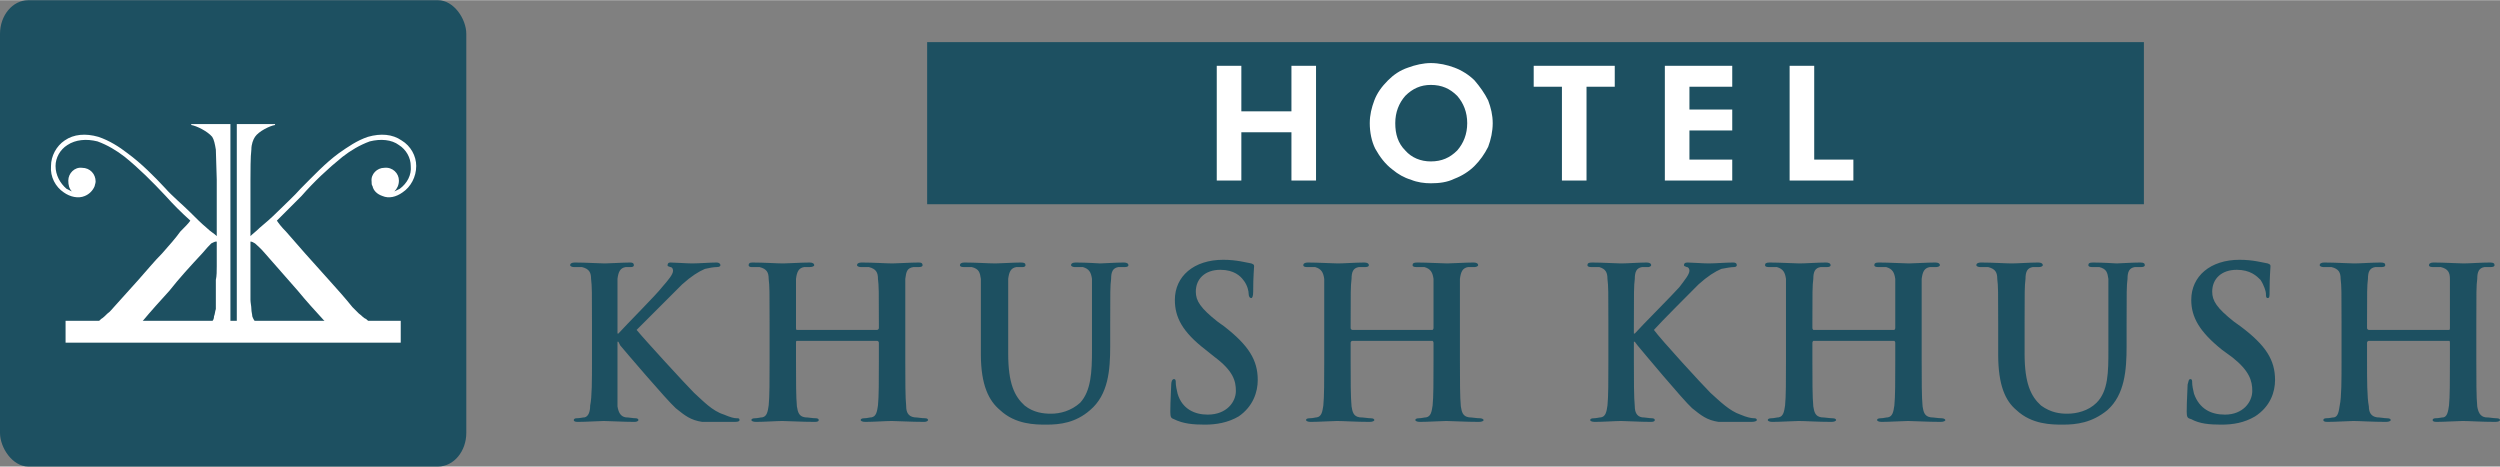 <?xml version="1.0" encoding="UTF-8"?>
<!DOCTYPE svg PUBLIC "-//W3C//DTD SVG 1.1//EN" "http://www.w3.org/Graphics/SVG/1.1/DTD/svg11.dtd">
<!-- Creator: CorelDRAW X7 -->
<svg xmlns="http://www.w3.org/2000/svg" xml:space="preserve" width="392.642mm" height="73.306mm" version="1.1" style="shape-rendering:geometricPrecision; text-rendering:geometricPrecision; image-rendering:optimizeQuality; fill-rule:evenodd; clip-rule:evenodd"
viewBox="0 0 2745 512"
 xmlns:xlink="http://www.w3.org/1999/xlink">
 <rect x="0" y="0" width="2745" height="512" fill="#808080" stroke="none"/>
 <defs>
  <style type="text/css">
   <![CDATA[
    .fil1 {fill:#1D5061}
    .fil3 {fill:white}
    .fil0 {fill:#1D5061;fill-rule:nonzero}
    .fil2 {fill:white;fill-rule:nonzero}
   ]]>
  </style>
 </defs>
 <g id="Layer_x0020_1">
  <g id="_2610523972752">
   <path class="fil0" d="M678 355c0,-35 0,-41 0,-49 1,-8 3,-12 9,-13 3,0 4,0 6,0 2,0 3,-1 3,-2 0,-2 -1,-3 -4,-3 -8,0 -23,1 -28,1 -6,0 -20,-1 -33,-1 -3,0 -5,1 -5,3 0,1 2,2 4,2 3,0 7,0 9,0 8,2 10,6 10,13 1,8 1,14 1,49l0 41c0,21 0,40 -2,49 0,7 -2,12 -6,13 -2,0 -5,1 -9,1 -2,0 -3,1 -3,2 0,1 1,2 4,2 10,0 24,-1 29,-1 6,0 21,1 34,1 2,0 4,-1 4,-2 0,-1 -1,-2 -3,-2 -3,0 -8,-1 -11,-1 -6,-1 -8,-6 -9,-12 0,-10 0,-29 0,-50l0 -21 1 0 2 4c5,6 51,60 61,69 10,8 16,13 29,15 4,0 9,0 16,0l20 0c4,0 5,-1 5,-2 0,-2 -1,-2 -3,-2 -3,0 -7,-1 -14,-4 -13,-4 -23,-15 -33,-24 -9,-9 -54,-58 -63,-69 8,-8 43,-43 50,-50 10,-9 18,-14 25,-17 4,-1 10,-2 13,-2 3,0 4,-1 4,-2 0,-2 -2,-3 -4,-3 -7,0 -20,1 -27,1 -6,0 -19,-1 -24,-1 -2,0 -3,1 -3,3 0,1 0,1 3,2 2,0 3,2 3,4 0,4 -5,10 -12,18 -6,8 -40,42 -48,51l-1 0 0 -11zm197 7c-1,0 -1,-1 -1,-2l0 -5c0,-35 0,-41 0,-49 1,-8 3,-12 9,-13 3,0 5,0 6,0 3,0 5,-1 5,-2 0,-2 -2,-3 -5,-3 -9,0 -24,1 -29,1 -7,0 -21,-1 -34,-1 -3,0 -4,1 -4,3 0,1 1,2 3,2 4,0 8,0 9,0 8,2 10,6 10,13 1,8 1,14 1,49l0 41c0,21 0,40 -1,49 -1,7 -2,12 -7,13 -2,0 -5,1 -8,1 -3,0 -4,1 -4,2 0,1 2,2 5,2 9,0 23,-1 29,-1 6,0 21,1 36,1 3,0 4,-1 4,-2 0,-1 -1,-2 -3,-2 -4,0 -9,-1 -12,-1 -7,-1 -8,-6 -9,-12 -1,-10 -1,-29 -1,-50l0 -20c0,-1 0,-2 1,-2l88 0c1,0 2,1 2,2l0 20c0,21 0,40 -1,49 -1,7 -2,12 -7,13 -2,0 -5,1 -8,1 -3,0 -4,1 -4,2 0,1 2,2 5,2 9,0 23,-1 29,-1 6,0 21,1 36,1 2,0 4,-1 4,-2 0,-1 -1,-2 -3,-2 -4,0 -9,-1 -12,-1 -7,-1 -9,-6 -9,-12 -1,-10 -1,-29 -1,-50l0 -41c0,-35 0,-41 0,-49 1,-8 2,-12 9,-13 2,0 4,0 6,0 3,0 4,-1 4,-2 0,-2 -1,-3 -4,-3 -9,0 -24,1 -29,1 -7,0 -21,-1 -34,-1 -3,0 -5,1 -5,3 0,1 2,2 4,2 4,0 8,0 9,0 8,2 10,6 10,13 1,8 1,14 1,49l0 5c0,1 -1,2 -2,2l-88 0zm202 27c0,34 9,51 21,61 17,16 39,16 51,16 15,0 32,-2 48,-16 20,-17 22,-44 22,-70l0 -25c0,-35 0,-41 1,-49 0,-8 2,-12 8,-13 3,0 4,0 7,0 3,0 4,-1 4,-2 0,-2 -2,-3 -5,-3 -9,0 -23,1 -26,1 0,0 -15,-1 -27,-1 -3,0 -5,1 -5,3 0,1 2,2 4,2 3,0 7,0 9,0 7,2 9,6 10,13 0,8 0,14 0,49l0 29c0,24 -1,45 -13,58 -10,9 -22,12 -32,12 -8,0 -19,-1 -29,-9 -11,-10 -18,-24 -18,-57l0 -33c0,-35 0,-41 0,-49 1,-8 3,-12 9,-13 3,0 4,0 7,0 2,0 3,-1 3,-2 0,-2 -1,-3 -5,-3 -8,0 -23,1 -28,1 -7,0 -22,-1 -34,-1 -3,0 -5,1 -5,3 0,1 1,2 4,2 3,0 7,0 9,0 8,2 9,6 10,13 0,8 0,14 0,49l0 34zm246 77c12,0 25,-2 37,-9 16,-11 21,-27 21,-40 0,-22 -10,-38 -37,-59l-7 -5c-19,-15 -24,-23 -24,-33 0,-14 10,-24 27,-24 15,0 22,7 25,11 5,6 6,13 6,15 0,3 1,5 3,5 1,0 2,-2 2,-7 0,-18 1,-25 1,-28 0,-2 -1,-2 -3,-3 -6,-1 -16,-4 -31,-4 -32,0 -53,18 -53,44 0,19 8,35 34,55l10 8c20,15 23,26 23,37 0,12 -10,26 -31,26 -14,0 -28,-6 -33,-23 -1,-4 -2,-9 -2,-12 0,-2 0,-4 -2,-4 -2,0 -3,3 -3,6 0,4 -1,18 -1,30 0,6 1,7 4,8 10,5 21,6 34,6zm162 -104c-1,0 -2,-1 -2,-2l0 -5c0,-35 0,-41 1,-49 0,-8 2,-12 8,-13 3,0 5,0 7,0 3,0 4,-1 4,-2 0,-2 -2,-3 -5,-3 -9,0 -23,1 -29,1 -6,0 -21,-1 -33,-1 -3,0 -5,1 -5,3 0,1 1,2 4,2 3,0 7,0 9,0 7,2 9,6 10,13 0,8 0,14 0,49l0 41c0,21 0,40 -1,49 -1,7 -2,12 -7,13 -2,0 -4,1 -8,1 -3,0 -4,1 -4,2 0,1 2,2 5,2 9,0 24,-1 29,-1 7,0 21,1 36,1 3,0 5,-1 5,-2 0,-1 -1,-2 -4,-2 -3,0 -8,-1 -12,-1 -7,-1 -8,-6 -9,-12 -1,-10 -1,-29 -1,-50l0 -20c0,-1 1,-2 2,-2l88 0c0,0 1,1 1,2l0 20c0,21 0,40 -1,49 -1,7 -2,12 -7,13 -2,0 -5,1 -8,1 -3,0 -4,1 -4,2 0,1 2,2 5,2 9,0 24,-1 29,-1 6,0 21,1 36,1 3,0 5,-1 5,-2 0,-1 -2,-2 -4,-2 -4,0 -9,-1 -12,-1 -7,-1 -8,-6 -9,-12 -1,-10 -1,-29 -1,-50l0 -41c0,-35 0,-41 0,-49 1,-8 3,-12 9,-13 3,0 5,0 7,0 2,0 4,-1 4,-2 0,-2 -2,-3 -5,-3 -9,0 -24,1 -29,1 -6,0 -21,-1 -33,-1 -4,0 -5,1 -5,3 0,1 1,2 4,2 3,0 7,0 9,0 7,2 9,6 10,13 0,8 0,14 0,49l0 5c0,1 -1,2 -1,2l-88 0zm309 -7c0,-35 0,-41 1,-49 0,-8 2,-12 8,-13 3,0 4,0 7,0 1,0 3,-1 3,-2 0,-2 -2,-3 -5,-3 -8,0 -22,1 -28,1 -6,0 -20,-1 -32,-1 -4,0 -5,1 -5,3 0,1 1,2 4,2 3,0 7,0 9,0 7,2 9,6 9,13 1,8 1,14 1,49l0 41c0,21 0,40 -1,49 -1,7 -2,12 -7,13 -2,0 -5,1 -8,1 -3,0 -4,1 -4,2 0,1 2,2 5,2 9,0 23,-1 29,-1 6,0 20,1 33,1 3,0 4,-1 4,-2 0,-1 -1,-2 -3,-2 -3,0 -8,-1 -11,-1 -6,-1 -8,-6 -8,-12 -1,-10 -1,-29 -1,-50l0 -21 1 0 3 4c5,6 50,60 60,69 10,8 16,13 29,15 5,0 9,0 16,0l20 0c4,0 6,-1 6,-2 0,-2 -2,-2 -3,-2 -3,0 -8,-1 -15,-4 -12,-4 -23,-15 -33,-24 -9,-9 -54,-58 -62,-69 7,-8 42,-43 49,-50 10,-9 18,-14 25,-17 5,-1 11,-2 14,-2 2,0 3,-1 3,-2 0,-2 -1,-3 -4,-3 -7,0 -20,1 -27,1 -6,0 -19,-1 -23,-1 -3,0 -4,1 -4,3 0,1 1,1 3,2 2,0 3,2 3,4 0,4 -5,10 -11,18 -7,8 -41,42 -49,51l-1 0 0 -11zm197 7c0,0 -1,-1 -1,-2l0 -5c0,-35 0,-41 1,-49 0,-8 2,-12 8,-13 3,0 5,0 7,0 3,0 4,-1 4,-2 0,-2 -2,-3 -5,-3 -9,0 -23,1 -29,1 -6,0 -21,-1 -33,-1 -4,0 -5,1 -5,3 0,1 1,2 4,2 3,0 7,0 9,0 7,2 9,6 10,13 0,8 0,14 0,49l0 41c0,21 0,40 -1,49 -1,7 -2,12 -7,13 -2,0 -5,1 -8,1 -3,0 -4,1 -4,2 0,1 2,2 5,2 9,0 24,-1 29,-1 7,0 21,1 36,1 3,0 5,-1 5,-2 0,-1 -1,-2 -4,-2 -3,0 -9,-1 -12,-1 -7,-1 -8,-6 -9,-12 -1,-10 -1,-29 -1,-50l0 -20c0,-1 1,-2 1,-2l89 0c0,0 1,1 1,2l0 20c0,21 0,40 -1,49 -1,7 -2,12 -7,13 -2,0 -5,1 -8,1 -3,0 -4,1 -4,2 0,1 2,2 5,2 9,0 24,-1 29,-1 6,0 21,1 36,1 3,0 5,-1 5,-2 0,-1 -2,-2 -4,-2 -4,0 -9,-1 -12,-1 -7,-1 -8,-6 -9,-12 -1,-10 -1,-29 -1,-50l0 -41c0,-35 0,-41 0,-49 1,-8 3,-12 9,-13 3,0 5,0 7,0 2,0 4,-1 4,-2 0,-2 -2,-3 -5,-3 -9,0 -24,1 -29,1 -6,0 -21,-1 -33,-1 -4,0 -5,1 -5,3 0,1 1,2 4,2 3,0 7,0 9,0 7,2 9,6 10,13 0,8 0,14 0,49l0 5c0,1 -1,2 -1,2l-89 0zm203 27c0,34 8,51 20,61 17,16 39,16 51,16 15,0 32,-2 49,-16 19,-17 21,-44 21,-70l0 -25c0,-35 0,-41 1,-49 0,-8 2,-12 8,-13 3,0 5,0 7,0 3,0 4,-1 4,-2 0,-2 -1,-3 -5,-3 -9,0 -23,1 -26,1 0,0 -15,-1 -26,-1 -4,0 -5,1 -5,3 0,1 1,2 4,2 2,0 6,0 8,0 8,2 9,6 10,13 0,8 0,14 0,49l0 29c0,24 0,45 -13,58 -9,9 -22,12 -32,12 -8,0 -18,-1 -29,-9 -11,-10 -18,-24 -18,-57l0 -33c0,-35 0,-41 1,-49 0,-8 2,-12 8,-13 3,0 4,0 7,0 2,0 4,-1 4,-2 0,-2 -2,-3 -5,-3 -9,0 -23,1 -29,1 -7,0 -21,-1 -34,-1 -3,0 -5,1 -5,3 0,1 2,2 4,2 3,0 7,0 9,0 8,2 10,6 10,13 1,8 1,14 1,49l0 34zm245 77c13,0 25,-2 37,-9 17,-11 22,-27 22,-40 0,-22 -10,-38 -38,-59l-7 -5c-19,-15 -24,-23 -24,-33 0,-14 10,-24 27,-24 15,0 22,7 26,11 4,6 6,13 6,15 0,3 0,5 2,5 2,0 2,-2 2,-7 0,-18 1,-25 1,-28 0,-2 -1,-2 -3,-3 -6,-1 -16,-4 -31,-4 -32,0 -53,18 -53,44 0,19 9,35 34,55l11 8c19,15 22,26 22,37 0,12 -10,26 -30,26 -15,0 -28,-6 -34,-23 -1,-4 -2,-9 -2,-12 0,-2 0,-4 -2,-4 -2,0 -2,3 -3,6 0,4 -1,18 -1,30 0,6 1,7 5,8 9,5 20,6 33,6zm162 -104c-1,0 -2,-1 -2,-2l0 -5c0,-35 0,-41 1,-49 0,-8 2,-12 8,-13 3,0 5,0 7,0 3,0 4,-1 4,-2 0,-2 -1,-3 -5,-3 -9,0 -23,1 -29,1 -6,0 -20,-1 -33,-1 -3,0 -5,1 -5,3 0,1 2,2 4,2 3,0 7,0 9,0 8,2 10,6 10,13 1,8 1,14 1,49l0 41c0,21 0,40 -2,49 -1,7 -2,12 -6,13 -2,0 -5,1 -9,1 -2,0 -3,1 -3,2 0,1 1,2 4,2 10,0 24,-1 29,-1 7,0 21,1 36,1 3,0 5,-1 5,-2 0,-1 -1,-2 -4,-2 -3,0 -8,-1 -11,-1 -7,-1 -9,-6 -9,-12 -2,-10 -2,-29 -2,-50l0 -20c0,-1 1,-2 2,-2l88 0c1,0 1,1 1,2l0 20c0,21 0,40 -1,49 -1,7 -2,12 -6,13 -2,0 -5,1 -9,1 -2,0 -3,1 -3,2 0,1 1,2 4,2 9,0 24,-1 29,-1 7,0 21,1 36,1 3,0 5,-1 5,-2 0,-1 -1,-2 -4,-2 -3,0 -8,-1 -12,-1 -6,-1 -8,-6 -9,-12 -1,-10 -1,-29 -1,-50l0 -41c0,-35 0,-41 1,-49 0,-8 2,-12 8,-13 3,0 5,0 7,0 3,0 4,-1 4,-2 0,-2 -1,-3 -5,-3 -9,0 -23,1 -29,1 -6,0 -21,-1 -33,-1 -3,0 -5,1 -5,3 0,1 1,2 4,2 3,0 7,0 9,0 8,2 10,6 10,13 0,8 0,14 0,49l0 5c0,1 0,2 -1,2l-88 0z"/>
   <polygon class="fil1" points="1018,46 2354,46 2354,224 1018,224 "/>
   <path class="fil2" d="M1336 198l0 -126 27 0 0 50 55 0 0 -50 27 0 0 126 -27 0 0 -53 -55 0 0 53 -27 0zm303 -63c0,9 -2,18 -5,26 -4,8 -9,15 -15,21 -6,6 -14,11 -22,14 -8,4 -17,5 -26,5 -7,0 -15,-1 -22,-4 -7,-2 -14,-6 -20,-11 -8,-6 -14,-14 -19,-23 -4,-8 -6,-18 -6,-28 0,-9 2,-17 5,-25 3,-8 8,-15 15,-22 6,-6 13,-11 22,-14 8,-3 17,-5 25,-5 9,0 18,2 26,5 8,3 16,8 22,14 6,7 11,14 15,22 3,8 5,16 5,25zm-68 42c12,0 21,-4 29,-12 7,-8 11,-18 11,-30 0,-12 -4,-22 -11,-30 -8,-8 -17,-12 -29,-12 -11,0 -20,4 -28,12 -7,8 -11,18 -11,30 0,12 3,22 11,30 7,8 17,12 28,12zm171 -82l0 103 -27 0 0 -103 -31 0 0 -23 89 0 0 23 -31 0zm86 103l0 -126 74 0 0 23 -47 0 0 25 47 0 0 23 -47 0 0 32 47 0 0 23 -74 0zm137 0l0 -126 27 0 0 103 43 0 0 23 -70 0z"/>
  </g>
  <rect class="fil1" width="512" height="512" rx="31" ry="37"/>
  <g id="_2610523973488">
   <path class="fil3" d="M441 154c-10,-7 -23,-8 -37,-4 -12,4 -22,11 -32,18 -15,11 -28,25 -42,39 0,0 0,0 0,0 -6,7 -19,19 -25,25 -7,7 -14,13 -20,18 -4,4 -7,6 -10,9l0 -62c0,-7 0,-26 1,-33 0,-6 2,-11 4,-14 4,-6 16,-12 22,-13l0 -1 -1 0 -90 0 -1 0 0 1c6,1 18,7 23,13 2,3 3,8 4,14 0,7 1,26 1,33l0 62c-3,-3 -7,-5 -11,-9 -6,-5 -12,-11 -19,-18 -6,-6 -20,-18 -26,-25 0,0 0,0 0,0 -13,-14 -27,-28 -42,-39 -9,-7 -20,-14 -32,-18 -14,-4 -27,-3 -37,4 -9,6 -15,17 -15,28 -1,12 5,23 14,29 7,5 16,7 23,4 5,-2 9,-6 11,-11 0,-1 1,-3 1,-5 0,-8 -6,-15 -15,-15 -8,-1 -15,6 -15,14 0,5 1,9 4,12 -2,-1 -4,-2 -6,-3 -7,-6 -12,-15 -12,-25 0,-9 5,-18 13,-23 9,-6 21,-7 33,-4 11,4 21,10 30,17 16,13 30,27 45,43 8,9 17,18 27,27 -2,3 -6,7 -11,12 -5,7 -12,15 -20,24 -9,9 -17,19 -26,29 -9,10 -18,20 -27,30 -2,2 -4,5 -7,7 -2,2 -5,5 -7,6 -1,1 -2,2 -3,3l48 0c10,-12 20,-23 30,-34 11,-14 23,-27 36,-41 5,-6 8,-9 10,-11 2,-1 4,-2 5,-2 0,0 1,0 1,0l0 27c0,5 0,11 -1,15 0,5 0,9 0,12 0,3 0,6 0,10 0,3 0,7 0,10 -1,3 -1,6 -2,8 0,3 -1,4 -2,6 0,0 0,0 0,0l2 0 42 0 3 0c0,0 0,0 0,0 -1,-2 -2,-3 -3,-6 0,-2 -1,-5 -1,-8 0,-3 -1,-7 -1,-10 0,-4 0,-7 0,-10 0,-3 0,-7 0,-12 0,-4 0,-10 0,-15l0 -27c0,0 0,0 0,0 2,0 3,1 5,2 2,2 6,5 11,11 12,14 24,27 36,41 9,11 19,22 30,34l48 0c-1,-1 -2,-2 -3,-3 -3,-1 -5,-4 -8,-6 -2,-2 -5,-5 -7,-7 -8,-10 -17,-20 -26,-30 -9,-10 -18,-20 -26,-29 -8,-9 -15,-17 -21,-24 -5,-5 -8,-9 -10,-12 9,-9 18,-18 27,-27 14,-16 29,-30 45,-43 9,-7 19,-13 30,-17 12,-3 24,-2 32,4 8,5 13,14 13,23 1,10 -4,19 -12,25 -2,1 -4,2 -6,3 3,-3 5,-7 5,-12 0,-8 -7,-15 -16,-14 -8,0 -15,7 -14,15 0,2 0,4 1,5 1,5 5,9 11,11 7,3 15,1 22,-4 9,-6 15,-17 15,-29 0,-11 -6,-22 -16,-28zm-188 -18l7 0 0 217 -7 0 0 -217z"/>
   <polygon class="fil3" points="72,352 440,352 440,376 72,376 "/>
  </g>
 </g>
</svg>
